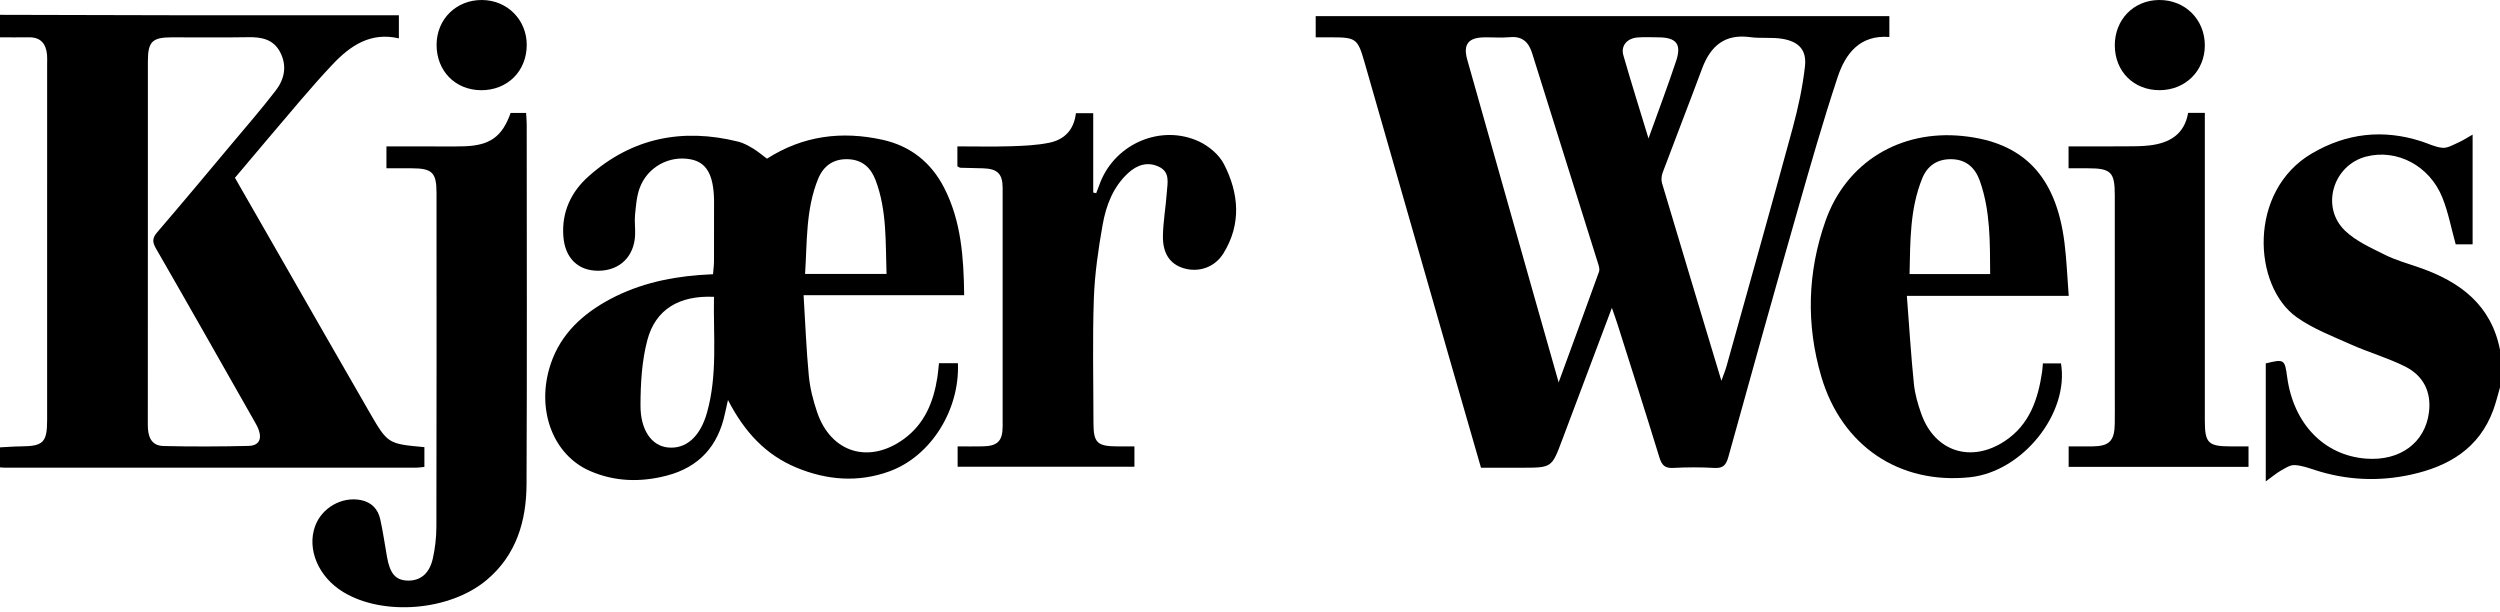 <?xml version="1.0" encoding="UTF-8"?> <svg xmlns="http://www.w3.org/2000/svg" xmlns:xlink="http://www.w3.org/1999/xlink" width="200px" height="49px" viewBox="0 0 200 49" version="1.1"><title>896DC94B-8FED-40A0-B921-830A627CA994</title><g id="MM-Main" stroke="none" stroke-width="1" fill="none" fill-rule="evenodd"><g id="Drops" transform="translate(-620, -7230)" fill="#000000"><g id="KW" transform="translate(0, 6076)"><g id="Group-21" transform="translate(620, 1154)"><path d="M11.829,19.304 C11.829,24.2 11.834,29.096 11.825,33.992 C11.824,34.892 12.067,35.657 13.086,35.682 C15.349,35.736 17.615,35.726 19.878,35.673 C20.709,35.654 20.972,35.142 20.686,34.362 C20.595,34.114 20.457,33.883 20.326,33.652 C17.716,29.056 15.113,24.456 12.475,19.875 C12.173,19.351 12.186,19.036 12.582,18.575 C14.619,16.203 16.622,13.8 18.631,11.402 C19.784,10.026 20.963,8.668 22.057,7.245 C22.766,6.324 22.984,5.248 22.402,4.155 C21.859,3.135 20.917,2.957 19.85,2.976 C17.819,3.012 15.787,2.986 13.756,2.987 C12.174,2.987 11.831,3.329 11.83,4.916 C11.828,9.712 11.829,14.508 11.829,19.304 L11.829,19.304 Z M0,1.186 C4.564,1.198 9.128,1.215 13.692,1.219 C19.389,1.225 25.087,1.221 30.784,1.221 L31.91,1.221 L31.91,3.069 C29.644,2.546 28.028,3.648 26.606,5.154 C25.715,6.097 24.857,7.073 24.014,8.059 C22.283,10.082 20.572,12.122 18.795,14.223 C19.973,16.277 21.16,18.345 22.346,20.413 C24.746,24.597 27.136,28.787 29.549,32.964 C31.02,35.511 31.035,35.503 33.952,35.772 L33.952,37.353 C33.73,37.374 33.507,37.414 33.284,37.415 C22.322,37.417 11.36,37.417 0.398,37.415 C0.266,37.415 0.133,37.398 0,37.388 L0,35.788 C0.562,35.761 1.123,35.714 1.685,35.71 C3.458,35.695 3.77,35.389 3.77,33.609 C3.771,24.098 3.771,14.587 3.771,5.076 C3.771,4.843 3.785,4.609 3.763,4.378 C3.679,3.492 3.251,2.966 2.294,2.984 C1.53,2.998 0.765,2.986 0,2.986 L0,1.186 Z" id="Fill-1"></path><path d="M200,30.988 C199.823,31.592 199.68,32.207 199.463,32.797 C198.335,35.871 195.897,37.309 192.878,37.971 C190.29,38.539 187.724,38.42 185.194,37.602 C184.658,37.429 184.106,37.226 183.555,37.207 C183.196,37.194 182.807,37.457 182.464,37.652 C182.113,37.852 181.801,38.121 181.261,38.512 L181.261,29.072 C182.737,28.711 182.782,28.741 182.974,30.167 C183.48,33.908 185.93,36.438 189.293,36.691 C192.009,36.895 194.019,35.414 194.319,32.967 C194.519,31.326 193.851,30.046 192.418,29.326 C191.03,28.629 189.512,28.198 188.09,27.564 C186.611,26.903 185.056,26.311 183.747,25.386 C180.213,22.89 179.819,15.279 184.956,12.271 C187.725,10.65 190.643,10.321 193.703,11.304 C194.272,11.486 194.832,11.781 195.411,11.824 C195.826,11.855 196.275,11.572 196.691,11.39 C197.02,11.246 197.323,11.042 197.809,10.769 L197.809,19.546 L196.456,19.546 C196.104,18.283 195.868,17.005 195.396,15.822 C194.367,13.246 191.744,11.888 189.283,12.528 C186.648,13.214 185.631,16.559 187.596,18.449 C188.476,19.294 189.682,19.83 190.799,20.386 C191.685,20.827 192.66,21.094 193.6,21.423 C196.824,22.55 199.298,24.404 200,27.988 L200,30.988 Z" id="Fill-3"></path><path d="M131.88,11.076 C132.695,8.804 133.437,6.847 134.095,4.862 C134.537,3.527 134.103,3.001 132.692,2.987 C132.126,2.982 131.556,2.953 130.993,2.998 C130.158,3.066 129.653,3.668 129.868,4.42 C130.481,6.555 131.15,8.674 131.88,11.076 L131.88,11.076 Z M124.692,30.589 C125.836,27.465 126.889,24.602 127.923,21.733 C127.982,21.569 127.927,21.342 127.871,21.162 C126.107,15.519 124.34,9.878 122.565,4.238 C122.299,3.394 121.796,2.88 120.806,2.974 C120.113,3.039 119.409,2.975 118.71,2.989 C117.458,3.013 117.038,3.558 117.379,4.77 C119.099,10.878 120.831,16.983 122.56,23.088 C123.243,25.502 123.932,27.914 124.692,30.589 L124.692,30.589 Z M137.711,30.461 C137.905,29.918 138.033,29.617 138.12,29.304 C139.889,22.965 141.677,16.63 143.404,10.279 C143.846,8.651 144.209,6.984 144.397,5.311 C144.544,4.007 143.914,3.331 142.6,3.107 C141.756,2.963 140.868,3.089 140.017,2.972 C137.968,2.691 136.834,3.691 136.162,5.5 C135.132,8.272 134.054,11.027 133.017,13.797 C132.921,14.054 132.885,14.39 132.961,14.648 C134.507,19.839 136.073,25.023 137.711,30.461 L137.711,30.461 Z M151.149,1.288 L151.149,2.959 C148.8,2.777 147.641,4.276 147.016,6.158 C145.855,9.657 144.841,13.207 143.828,16.754 C141.947,23.338 140.098,29.932 138.275,36.533 C138.09,37.202 137.859,37.475 137.144,37.434 C136.048,37.372 134.943,37.376 133.846,37.433 C133.183,37.468 132.94,37.204 132.754,36.599 C131.662,33.039 130.526,29.492 129.402,25.942 C129.285,25.573 129.151,25.21 128.951,24.627 C127.567,28.303 126.265,31.746 124.974,35.193 C124.142,37.415 124.149,37.418 121.746,37.418 L118.479,37.418 C117.604,34.388 116.738,31.398 115.879,28.405 C113.641,20.608 111.404,12.81 109.17,5.012 C108.618,3.084 108.496,2.987 106.492,2.986 C106.098,2.986 105.704,2.986 105.256,2.986 L105.256,1.288 L151.149,1.288 Z" id="Fill-5"></path><path d="M70.923,21.913 C70.834,19.367 70.963,16.853 70.055,14.435 C69.667,13.402 68.977,12.778 67.841,12.737 C66.665,12.694 65.867,13.275 65.441,14.329 C64.461,16.75 64.573,19.313 64.407,21.913 L70.923,21.913 Z M57.118,23.746 C54.339,23.619 52.44,24.745 51.788,27.206 C51.344,28.878 51.246,30.678 51.239,32.421 C51.232,34.437 52.149,35.659 53.412,35.796 C54.853,35.952 56.006,34.972 56.558,33.018 C57.415,29.985 57.059,26.882 57.118,23.746 L57.118,23.746 Z M61.358,12.694 C64.244,10.849 67.334,10.464 70.593,11.18 C72.852,11.677 74.503,13.008 75.539,15.038 C76.891,17.686 77.096,20.568 77.134,23.616 L64.287,23.616 C64.426,25.868 64.505,27.978 64.707,30.077 C64.802,31.059 65.054,32.046 65.373,32.983 C66.476,36.221 69.52,37.146 72.303,35.123 C73.982,33.903 74.685,32.143 74.992,30.175 C75.048,29.818 75.074,29.457 75.119,29.055 L76.634,29.055 C76.787,32.791 74.475,36.49 71.179,37.699 C68.656,38.624 66.135,38.42 63.681,37.394 C61.248,36.376 59.55,34.553 58.238,31.999 C58.114,32.554 58.05,32.832 57.99,33.111 C57.438,35.692 55.922,37.373 53.35,38.047 C51.259,38.596 49.175,38.543 47.188,37.673 C44.293,36.407 42.96,32.949 43.934,29.512 C44.632,27.047 46.268,25.382 48.422,24.147 C50.748,22.814 53.286,22.209 55.935,22.003 C56.265,21.977 56.596,21.963 57.043,21.937 C57.071,21.568 57.118,21.22 57.12,20.871 C57.128,19.305 57.124,17.739 57.124,16.173 C57.124,16.106 57.124,16.039 57.123,15.973 C57.078,13.961 56.516,12.99 55.256,12.747 C53.545,12.417 51.797,13.353 51.175,15.041 C50.927,15.711 50.877,16.463 50.804,17.184 C50.751,17.711 50.829,18.25 50.809,18.782 C50.744,20.518 49.586,21.648 47.882,21.66 C46.257,21.672 45.202,20.661 45.069,18.92 C44.921,16.985 45.677,15.363 47.075,14.116 C50.548,11.016 54.605,10.221 59.072,11.335 C59.483,11.438 59.873,11.66 60.242,11.879 C60.61,12.099 60.939,12.384 61.358,12.694 L61.358,12.694 Z" id="Fill-7"></path><path d="M30.915,13.463 L30.915,11.711 C31.952,11.711 32.939,11.711 33.926,11.71 C34.993,11.71 36.06,11.735 37.125,11.703 C39.198,11.642 40.181,10.927 40.848,9.037 L42.088,9.037 C42.106,9.362 42.137,9.654 42.137,9.947 C42.14,19.544 42.167,29.14 42.123,38.737 C42.109,41.693 41.303,44.416 38.924,46.407 C35.963,48.885 30.636,49.302 27.449,47.358 C25.479,46.156 24.537,43.946 25.207,42.096 C25.742,40.618 27.353,39.699 28.881,40.008 C29.723,40.179 30.238,40.729 30.418,41.535 C30.643,42.538 30.783,43.561 30.964,44.574 C31.196,45.871 31.639,46.394 32.54,46.444 C33.584,46.502 34.342,45.928 34.622,44.695 C34.812,43.86 34.909,42.986 34.911,42.129 C34.931,33.232 34.925,24.335 34.922,15.438 C34.922,13.799 34.576,13.465 32.921,13.463 C32.292,13.462 31.663,13.463 30.915,13.463" id="Fill-9"></path><path d="M159.213,21.923 C159.197,19.361 159.234,16.877 158.393,14.487 C158.02,13.43 157.304,12.753 156.11,12.735 C154.985,12.719 154.192,13.251 153.777,14.271 C152.783,16.719 152.825,19.298 152.764,21.923 L159.213,21.923 Z M165.498,23.672 L152.549,23.672 C152.736,26.097 152.878,28.407 153.111,30.707 C153.194,31.525 153.43,32.344 153.709,33.122 C154.792,36.143 157.704,37.069 160.398,35.276 C162.373,33.962 163.044,31.941 163.369,29.739 C163.398,29.543 163.407,29.343 163.431,29.074 L164.88,29.074 C165.542,33.07 161.811,37.734 157.594,38.179 C151.978,38.771 147.351,35.701 145.708,30.141 C144.477,25.973 144.593,21.77 146.041,17.67 C147.7,12.968 152.019,10.36 157.039,10.883 C161.898,11.389 164.492,14.098 165.159,19.423 C165.328,20.769 165.379,22.129 165.498,23.672 L165.498,23.672 Z" id="Fill-11"></path><path d="M76.591,13.303 L76.591,11.711 C78.025,11.711 79.445,11.744 80.861,11.7 C81.886,11.668 82.925,11.623 83.925,11.423 C85.137,11.18 85.919,10.403 86.073,9.056 L87.458,9.056 L87.458,15.404 C87.538,15.421 87.617,15.438 87.696,15.454 C87.813,15.146 87.924,14.836 88.047,14.531 C89.293,11.459 92.909,9.924 95.915,11.316 C96.707,11.682 97.532,12.378 97.921,13.138 C99.118,15.474 99.325,17.924 97.874,20.27 C97.167,21.414 95.847,21.828 94.648,21.445 C93.595,21.109 93.008,20.274 93.034,18.859 C93.055,17.699 93.267,16.543 93.346,15.382 C93.396,14.64 93.625,13.782 92.73,13.348 C91.809,12.901 90.962,13.193 90.254,13.842 C89.046,14.951 88.485,16.437 88.211,17.981 C87.863,19.94 87.575,21.929 87.507,23.914 C87.394,27.209 87.475,30.511 87.477,33.81 C87.478,35.427 87.768,35.707 89.42,35.712 C89.846,35.713 90.271,35.712 90.754,35.712 L90.754,37.338 L76.61,37.338 L76.61,35.711 C77.283,35.711 77.966,35.724 78.649,35.708 C79.8,35.682 80.21,35.274 80.211,34.122 C80.217,27.757 80.217,21.392 80.211,15.027 C80.209,13.894 79.786,13.495 78.623,13.464 C78.024,13.448 77.425,13.439 76.827,13.42 C76.769,13.418 76.712,13.365 76.591,13.303" id="Fill-13"></path><path d="M179.881,35.712 L179.881,37.347 L165.492,37.347 L165.492,35.712 C166.14,35.712 166.763,35.716 167.386,35.711 C168.735,35.7 169.158,35.281 169.181,33.91 C169.194,33.144 169.184,32.377 169.184,31.611 C169.184,26.278 169.185,20.946 169.183,15.613 C169.183,13.769 168.877,13.465 167.044,13.463 C166.547,13.463 166.05,13.463 165.484,13.463 L165.484,11.711 C167.021,11.711 168.542,11.717 170.063,11.707 C170.694,11.704 171.331,11.708 171.956,11.634 C173.537,11.448 174.746,10.774 175.051,9.031 L176.386,9.031 L176.386,10.223 C176.386,18.022 176.386,25.821 176.386,33.62 C176.386,35.444 176.649,35.709 178.457,35.712 C178.912,35.713 179.368,35.712 179.881,35.712" id="Fill-15"></path><path d="M38.461,7.216 C36.403,7.192 34.919,5.663 34.927,3.575 C34.935,1.536 36.495,-0.005 38.545,0 C40.575,0.005 42.147,1.582 42.139,3.605 C42.13,5.713 40.574,7.24 38.461,7.216" id="Fill-17"></path><path d="M169.184,3.645 C169.173,1.576 170.682,0.02 172.719,0 C174.802,-0.02 176.391,1.557 176.386,3.638 C176.381,5.672 174.831,7.207 172.774,7.214 C170.702,7.222 169.195,5.723 169.184,3.645" id="Fill-19"></path></g></g></g></g></svg> 